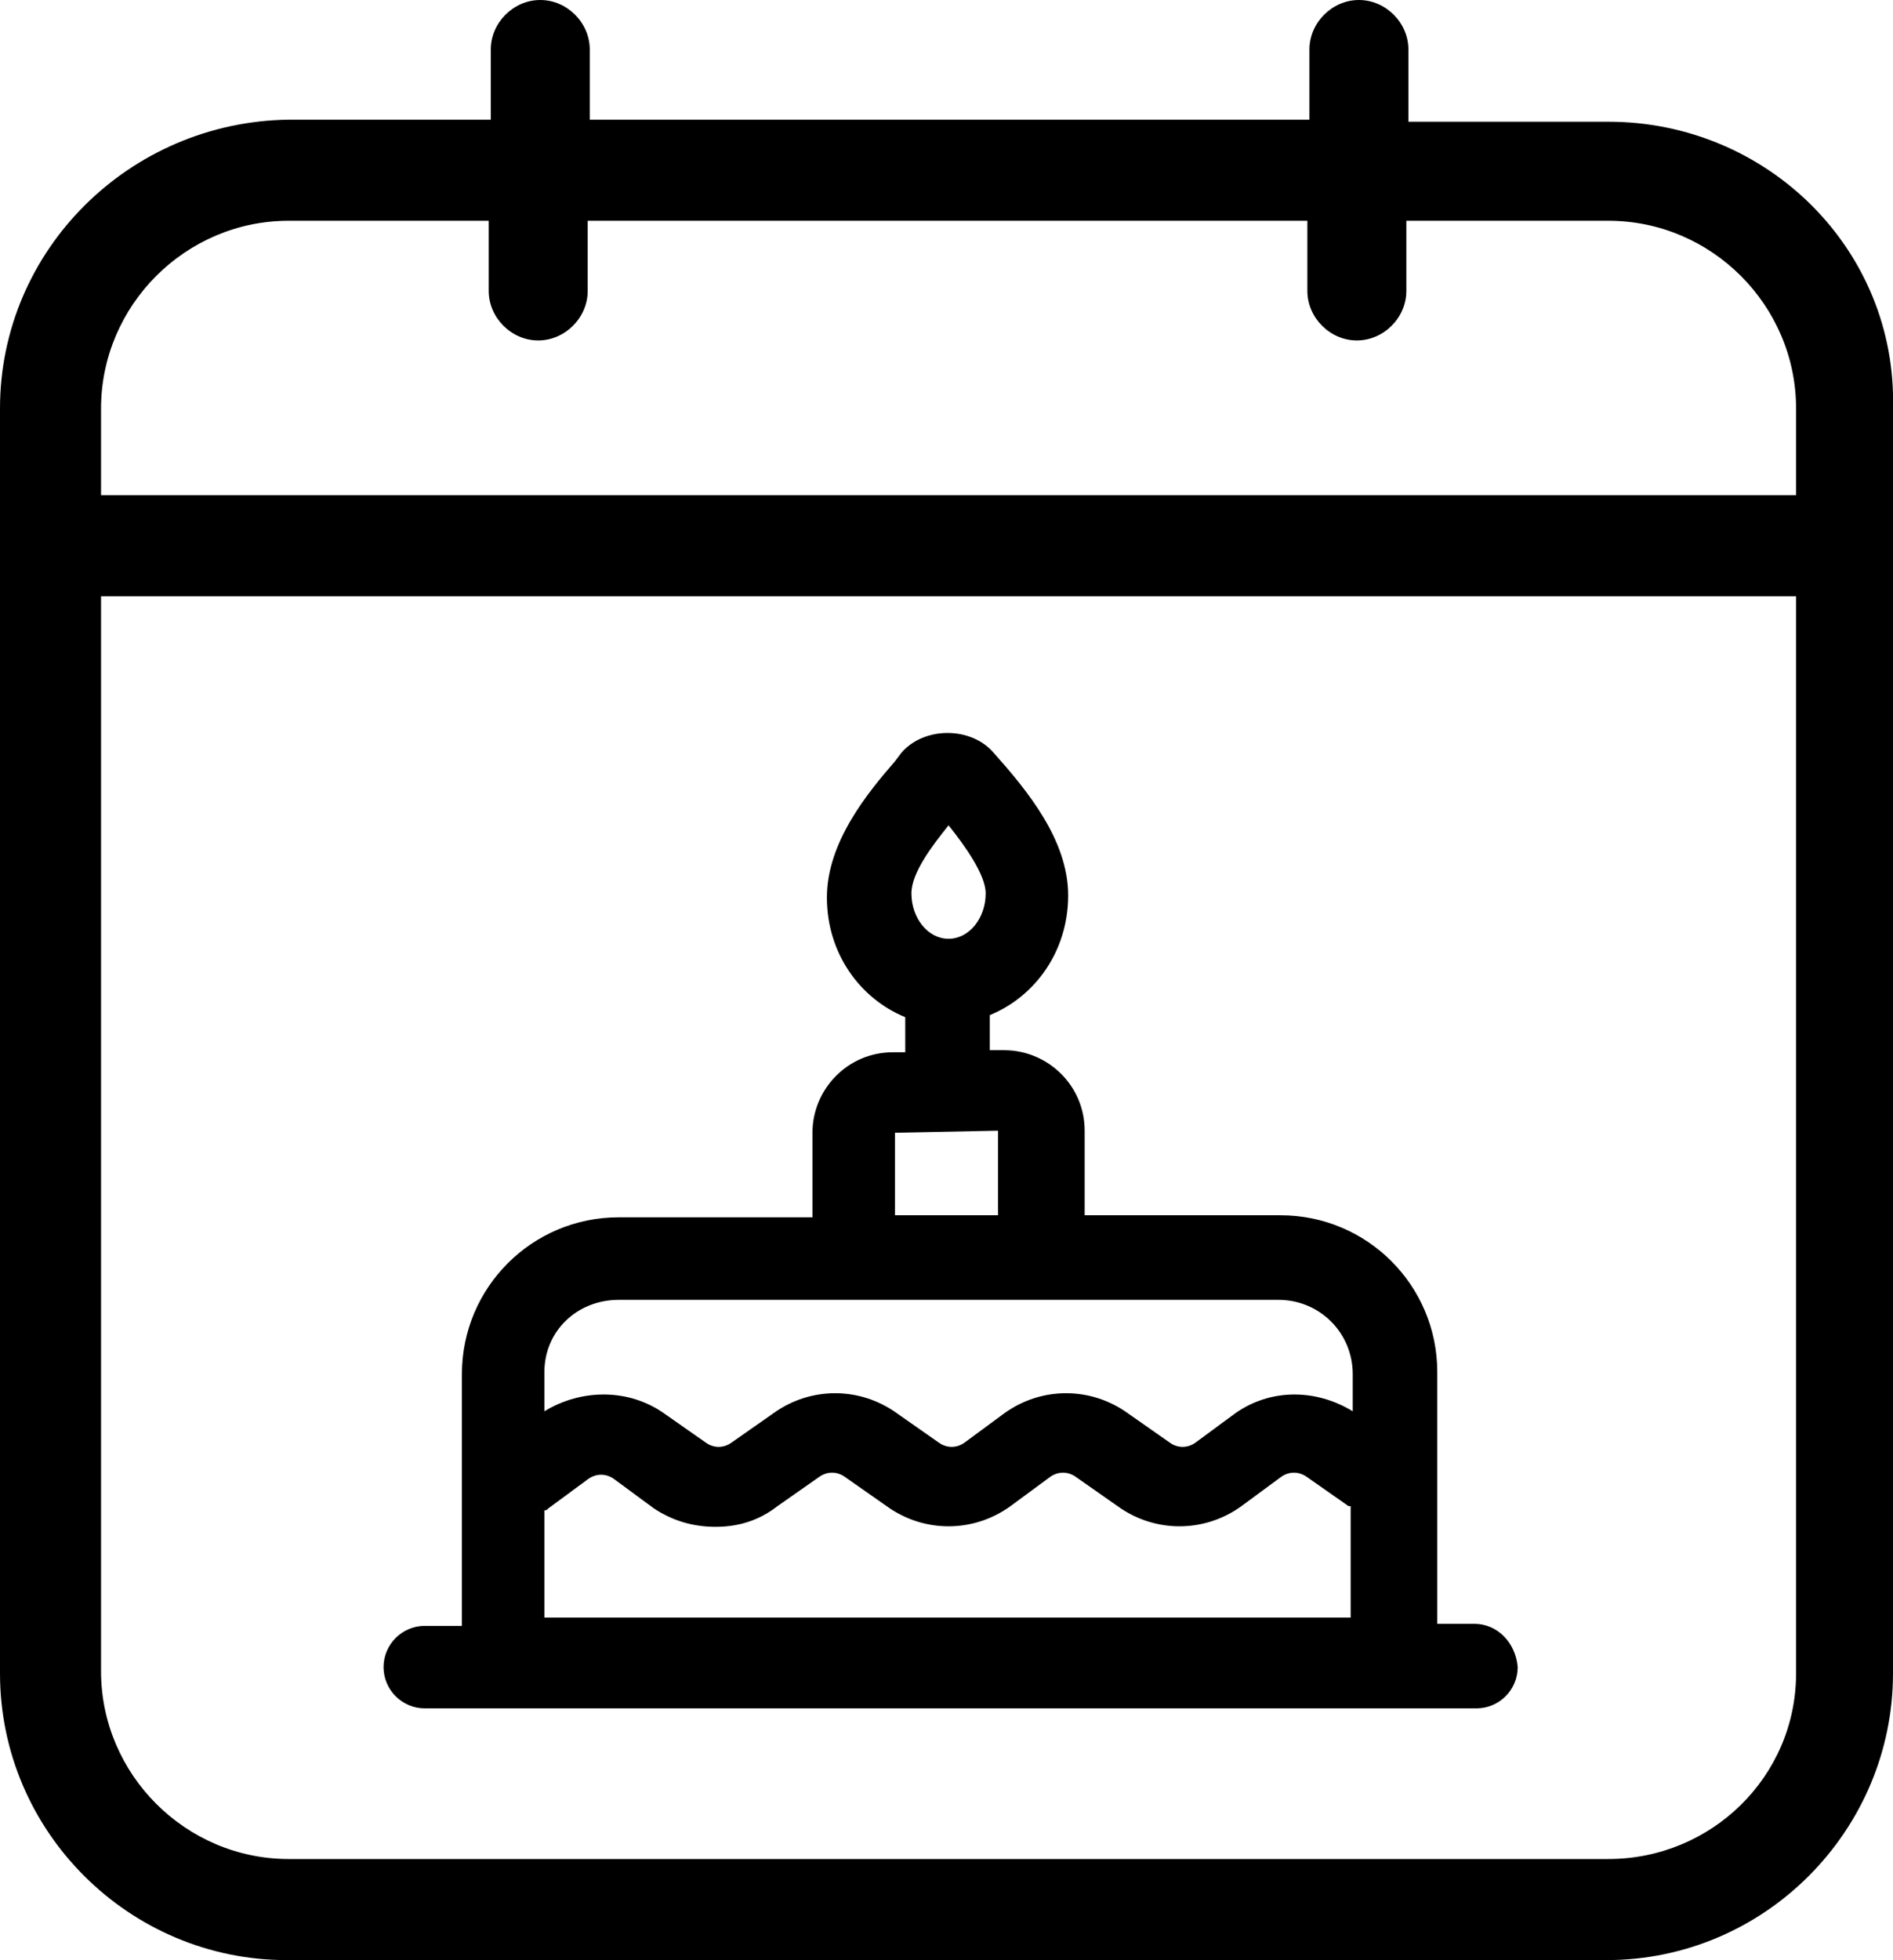 <svg xmlns="http://www.w3.org/2000/svg" viewBox="0 0 91.8 95"><path d="M78 5.9h-9.7V2.4c0-1.3-1.1-2.4-2.4-2.4s-2.4 1.1-2.4 2.4v3.4H28.6V2.4c0-1.3-1.1-2.4-2.4-2.4s-2.4 1.1-2.4 2.4v3.4H14c-7.7.1-14 6.3-14 14v61.3C0 88.8 6.3 95 13.9 95h64c7.7 0 13.9-6.3 13.9-13.9V19.8C92 12.1 85.7 5.9 78 5.9zm-64 4.8h9.7v3.4c0 1.3 1.1 2.4 2.4 2.4s2.4-1.1 2.4-2.4v-3.4h34.9v3.4c0 1.3 1.1 2.4 2.4 2.4s2.4-1.1 2.4-2.4v-3.4H78c5 0 9.1 4.1 9.1 9.1V24H4.9v-4.2c0-5 4.1-9.1 9.1-9.1zm64 79.4H14c-5 0-9.1-4.1-9.1-9.1V28.9h82.2v52.2c0 5-4.1 9-9.1 9z"/><path d="M71.5 78.7h-1.8V66.5c0-4.2-3.4-7.6-7.6-7.6h-9.5v-4.1c0-2.2-1.8-3.9-3.9-3.9H48v-1.7c2.2-.9 3.8-3.1 3.8-5.8s-2-5.1-3.6-6.9c-1.1-1.3-3.4-1.3-4.5 0l-.3.4c-1.3 1.5-3.3 3.9-3.3 6.6 0 2.7 1.6 4.9 3.8 5.8V51h-.6c-2.2 0-3.9 1.8-3.9 3.9V59H30c-4.2 0-7.6 3.4-7.6 7.6v12.2h-1.8c-1.1 0-2 .9-2 2s.9 2 2 2h51c1.1 0 2-.9 2-2-.1-1.2-1-2.1-2.1-2.1zM46 40c.8 1 1.8 2.4 1.8 3.3 0 1.2-.8 2.2-1.8 2.2s-1.8-1-1.8-2.2c0-1 1-2.3 1.8-3.3zm-2.6 14.9l5-.1v4.1h-5v-4zM30 63h32c2 0 3.6 1.6 3.6 3.6v1.8c-1.8-1.1-4-1.1-5.7.1L58 69.9c-.4.3-.9.3-1.3 0l-2-1.4c-1.8-1.3-4.2-1.3-6 0l-1.9 1.4c-.4.3-.9.3-1.3 0l-2-1.4c-1.8-1.3-4.2-1.3-6 0l-2 1.4c-.4.3-.9.3-1.3 0l-2-1.4c-1.7-1.2-4-1.2-5.8-.1v-1.9c0-2 1.6-3.5 3.6-3.5zm-3.6 10.2c.1 0 .1 0 .2-.1l1.9-1.4c.4-.3.9-.3 1.3 0l1.9 1.4c.9.6 1.9.9 3 .9s2.1-.3 3-1l2-1.4c.4-.3.9-.3 1.3 0l2 1.4c1.8 1.3 4.2 1.3 6 0l1.9-1.4c.4-.3.9-.3 1.3 0l2 1.4c1.8 1.3 4.2 1.3 6 0l1.9-1.4c.4-.3.9-.3 1.3 0l2 1.4h.1v5.4H26.4v-5.2z"/></svg>
